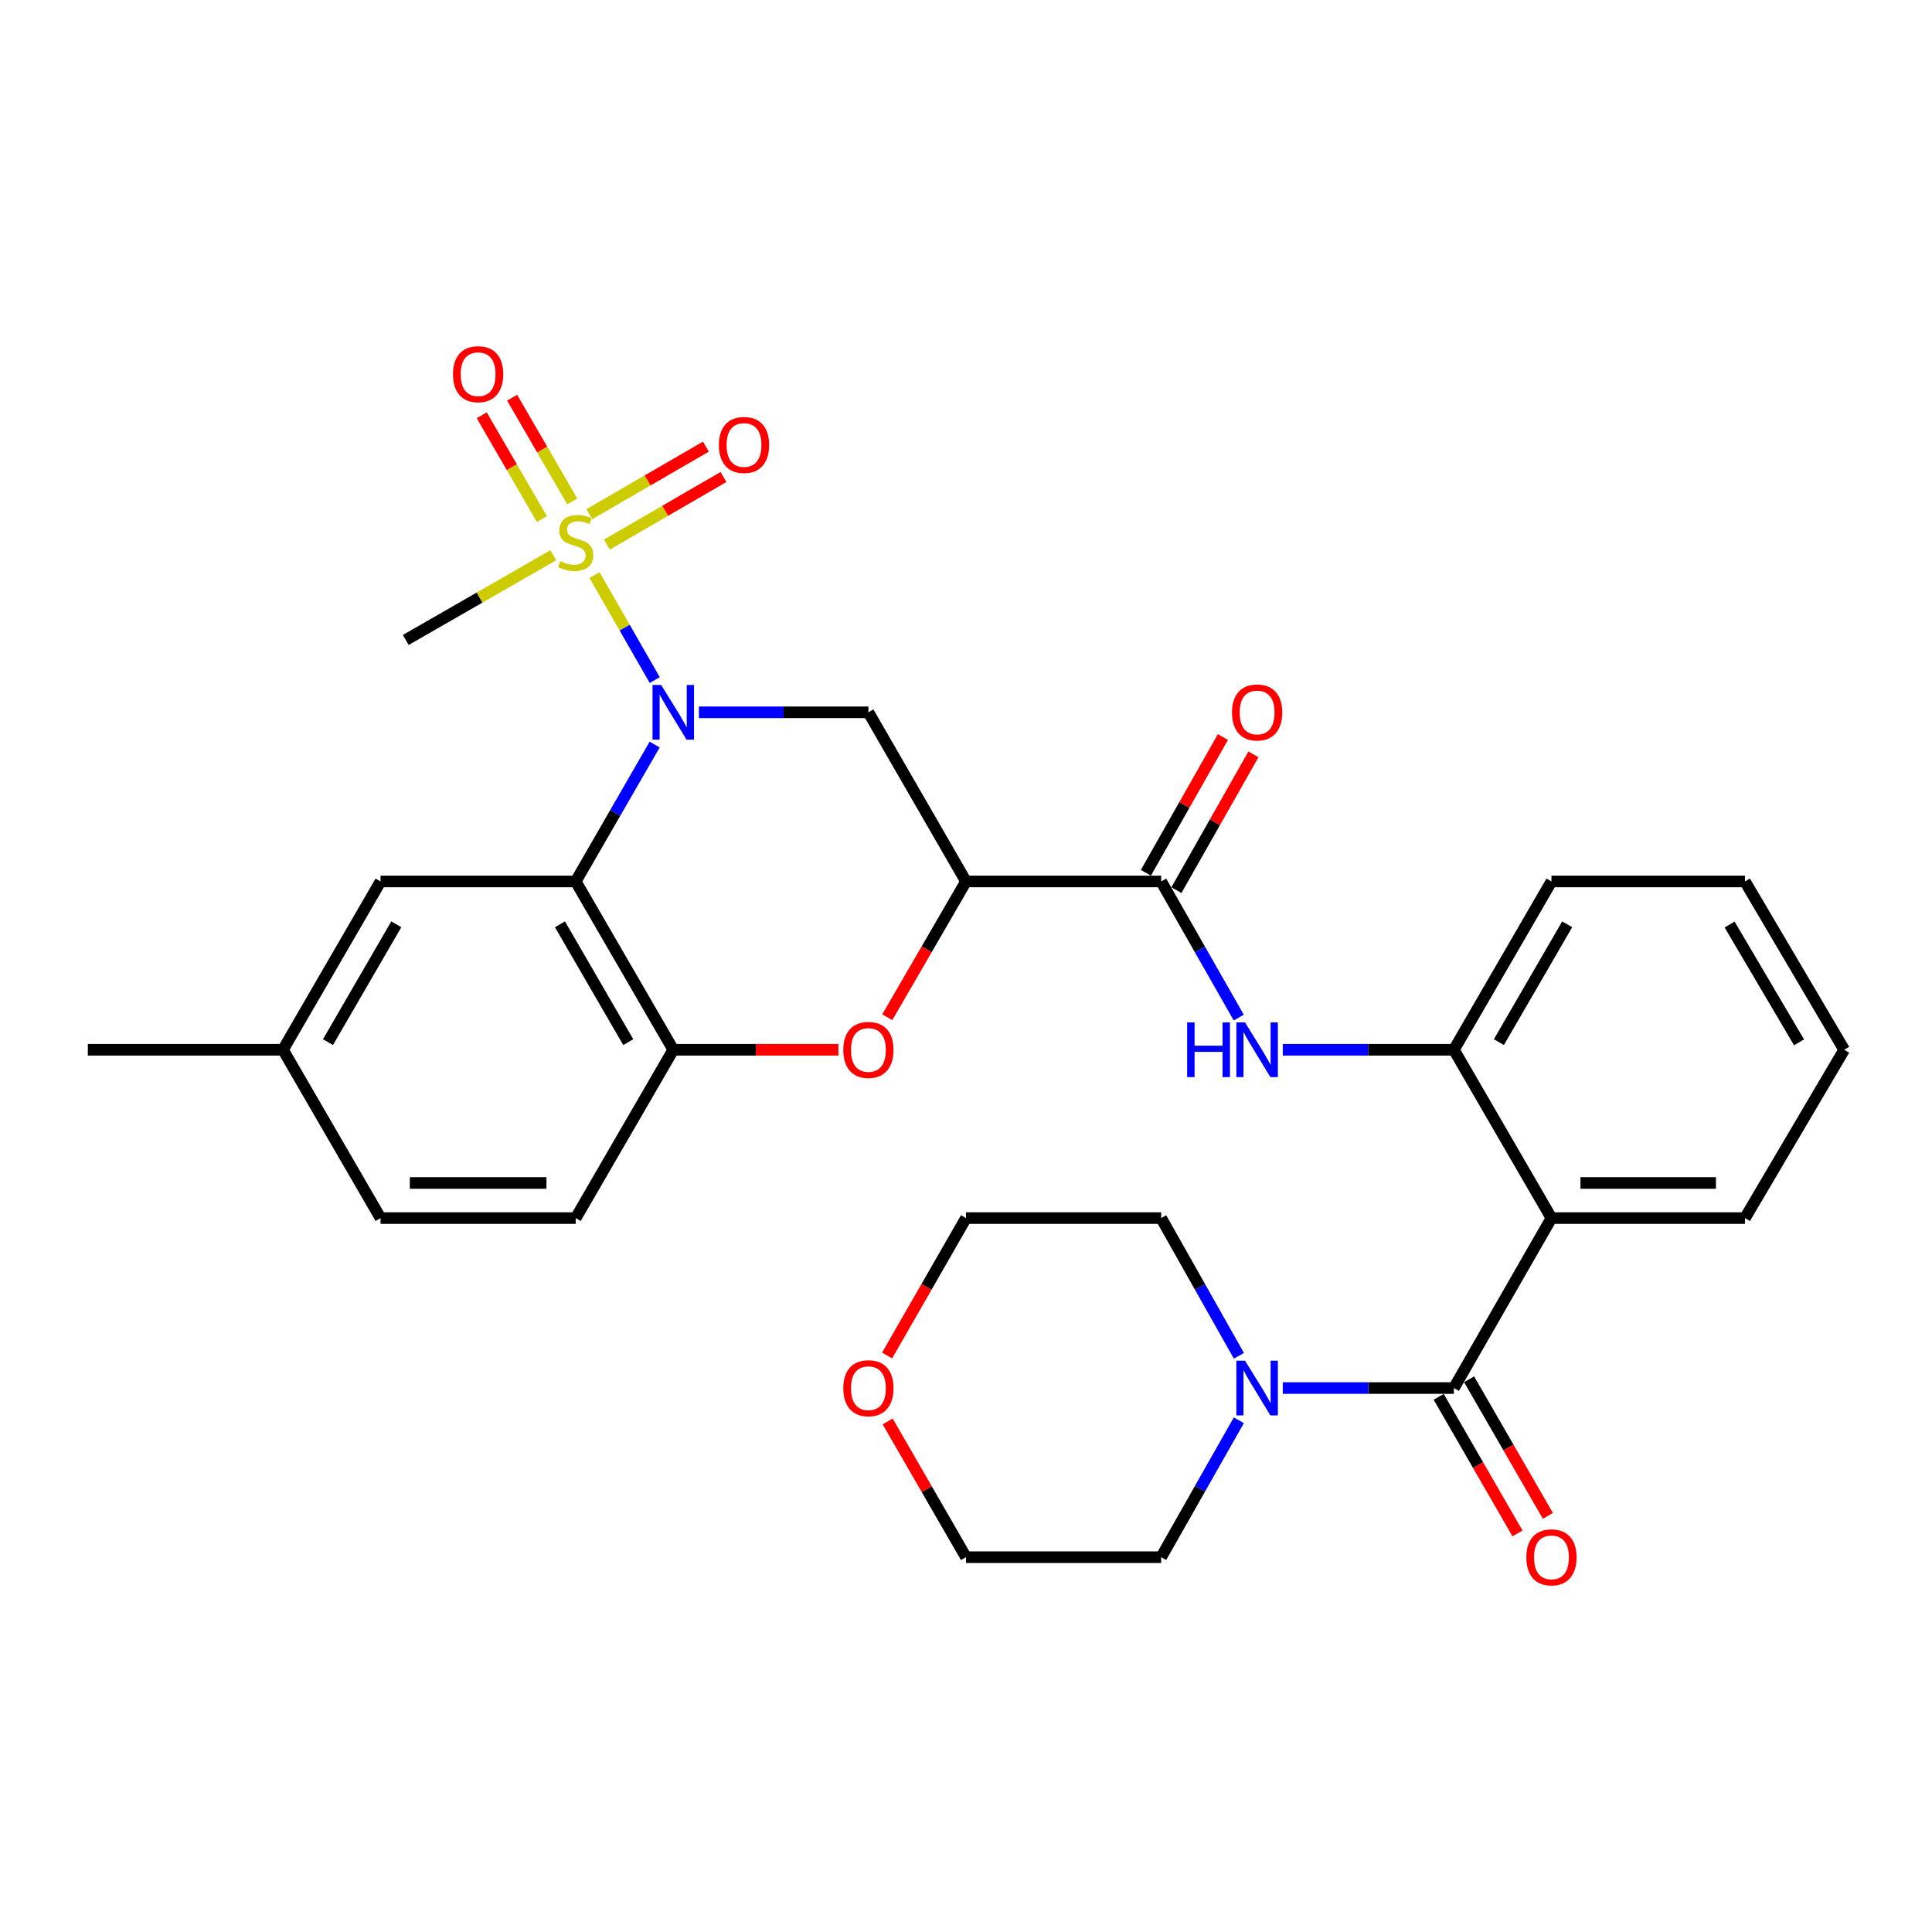 <?xml version='1.0' encoding='iso-8859-1'?>
<svg version='1.1' baseProfile='full'
              xmlns='http://www.w3.org/2000/svg'
                      xmlns:rdkit='http://www.rdkit.org/xml'
                      xmlns:xlink='http://www.w3.org/1999/xlink'
                  xml:space='preserve'
width='1000px' height='1000px' viewBox='0 0 1000 1000'>
<!-- END OF HEADER -->
<rect style='opacity:1.0;fill:#FFFFFF;stroke:none' width='1000' height='1000' x='0' y='0'> </rect>
<path class='bond-0' d='M 338.898,351.998 L 323.302,324.829' style='fill:none;fill-rule:evenodd;stroke:#0000FF;stroke-width:6px;stroke-linecap:butt;stroke-linejoin:miter;stroke-opacity:1' />
<path class='bond-0' d='M 323.302,324.829 L 307.706,297.659' style='fill:none;fill-rule:evenodd;stroke:#CCCC00;stroke-width:6px;stroke-linecap:butt;stroke-linejoin:miter;stroke-opacity:1' />
<path class='bond-1' d='M 338.857,385.381 L 318.421,420.81' style='fill:none;fill-rule:evenodd;stroke:#0000FF;stroke-width:6px;stroke-linecap:butt;stroke-linejoin:miter;stroke-opacity:1' />
<path class='bond-1' d='M 318.421,420.81 L 297.985,456.239' style='fill:none;fill-rule:evenodd;stroke:#000000;stroke-width:6px;stroke-linecap:butt;stroke-linejoin:miter;stroke-opacity:1' />
<path class='bond-4' d='M 361.747,368.694 L 405.615,368.694' style='fill:none;fill-rule:evenodd;stroke:#0000FF;stroke-width:6px;stroke-linecap:butt;stroke-linejoin:miter;stroke-opacity:1' />
<path class='bond-4' d='M 405.615,368.694 L 449.484,368.694' style='fill:none;fill-rule:evenodd;stroke:#000000;stroke-width:6px;stroke-linecap:butt;stroke-linejoin:miter;stroke-opacity:1' />
<path class='bond-12' d='M 314.138,281.864 L 344.304,264.381' style='fill:none;fill-rule:evenodd;stroke:#CCCC00;stroke-width:6px;stroke-linecap:butt;stroke-linejoin:miter;stroke-opacity:1' />
<path class='bond-12' d='M 344.304,264.381 L 374.471,246.898' style='fill:none;fill-rule:evenodd;stroke:#FF0000;stroke-width:6px;stroke-linecap:butt;stroke-linejoin:miter;stroke-opacity:1' />
<path class='bond-12' d='M 305.027,266.142 L 335.193,248.66' style='fill:none;fill-rule:evenodd;stroke:#CCCC00;stroke-width:6px;stroke-linecap:butt;stroke-linejoin:miter;stroke-opacity:1' />
<path class='bond-12' d='M 335.193,248.66 L 365.359,231.177' style='fill:none;fill-rule:evenodd;stroke:#FF0000;stroke-width:6px;stroke-linecap:butt;stroke-linejoin:miter;stroke-opacity:1' />
<path class='bond-13' d='M 296.198,259.529 L 280.633,232.686' style='fill:none;fill-rule:evenodd;stroke:#CCCC00;stroke-width:6px;stroke-linecap:butt;stroke-linejoin:miter;stroke-opacity:1' />
<path class='bond-13' d='M 280.633,232.686 L 265.069,205.843' style='fill:none;fill-rule:evenodd;stroke:#FF0000;stroke-width:6px;stroke-linecap:butt;stroke-linejoin:miter;stroke-opacity:1' />
<path class='bond-13' d='M 280.478,268.644 L 264.913,241.801' style='fill:none;fill-rule:evenodd;stroke:#CCCC00;stroke-width:6px;stroke-linecap:butt;stroke-linejoin:miter;stroke-opacity:1' />
<path class='bond-13' d='M 264.913,241.801 L 249.349,214.958' style='fill:none;fill-rule:evenodd;stroke:#FF0000;stroke-width:6px;stroke-linecap:butt;stroke-linejoin:miter;stroke-opacity:1' />
<path class='bond-19' d='M 286.369,287.396 L 248.193,309.324' style='fill:none;fill-rule:evenodd;stroke:#CCCC00;stroke-width:6px;stroke-linecap:butt;stroke-linejoin:miter;stroke-opacity:1' />
<path class='bond-19' d='M 248.193,309.324 L 210.016,331.251' style='fill:none;fill-rule:evenodd;stroke:#000000;stroke-width:6px;stroke-linecap:butt;stroke-linejoin:miter;stroke-opacity:1' />
<path class='bond-8' d='M 297.985,456.239 L 348.481,543.361' style='fill:none;fill-rule:evenodd;stroke:#000000;stroke-width:6px;stroke-linecap:butt;stroke-linejoin:miter;stroke-opacity:1' />
<path class='bond-8' d='M 289.838,478.42 L 325.186,539.405' style='fill:none;fill-rule:evenodd;stroke:#000000;stroke-width:6px;stroke-linecap:butt;stroke-linejoin:miter;stroke-opacity:1' />
<path class='bond-14' d='M 297.985,456.239 L 196.973,456.239' style='fill:none;fill-rule:evenodd;stroke:#000000;stroke-width:6px;stroke-linecap:butt;stroke-linejoin:miter;stroke-opacity:1' />
<path class='bond-2' d='M 500,456.239 L 449.484,368.694' style='fill:none;fill-rule:evenodd;stroke:#000000;stroke-width:6px;stroke-linecap:butt;stroke-linejoin:miter;stroke-opacity:1' />
<path class='bond-6' d='M 500,456.239 L 479.623,491.381' style='fill:none;fill-rule:evenodd;stroke:#000000;stroke-width:6px;stroke-linecap:butt;stroke-linejoin:miter;stroke-opacity:1' />
<path class='bond-6' d='M 479.623,491.381 L 459.247,526.523' style='fill:none;fill-rule:evenodd;stroke:#FF0000;stroke-width:6px;stroke-linecap:butt;stroke-linejoin:miter;stroke-opacity:1' />
<path class='bond-7' d='M 500,456.239 L 601.012,456.239' style='fill:none;fill-rule:evenodd;stroke:#000000;stroke-width:6px;stroke-linecap:butt;stroke-linejoin:miter;stroke-opacity:1' />
<path class='bond-3' d='M 752.531,718.451 L 803.027,630.482' style='fill:none;fill-rule:evenodd;stroke:#000000;stroke-width:6px;stroke-linecap:butt;stroke-linejoin:miter;stroke-opacity:1' />
<path class='bond-10' d='M 752.531,718.451 L 708.249,718.451' style='fill:none;fill-rule:evenodd;stroke:#000000;stroke-width:6px;stroke-linecap:butt;stroke-linejoin:miter;stroke-opacity:1' />
<path class='bond-10' d='M 708.249,718.451 L 663.967,718.451' style='fill:none;fill-rule:evenodd;stroke:#0000FF;stroke-width:6px;stroke-linecap:butt;stroke-linejoin:miter;stroke-opacity:1' />
<path class='bond-15' d='M 744.661,722.991 L 765.05,758.34' style='fill:none;fill-rule:evenodd;stroke:#000000;stroke-width:6px;stroke-linecap:butt;stroke-linejoin:miter;stroke-opacity:1' />
<path class='bond-15' d='M 765.05,758.34 L 785.44,793.69' style='fill:none;fill-rule:evenodd;stroke:#FF0000;stroke-width:6px;stroke-linecap:butt;stroke-linejoin:miter;stroke-opacity:1' />
<path class='bond-15' d='M 760.401,713.912 L 780.791,749.261' style='fill:none;fill-rule:evenodd;stroke:#000000;stroke-width:6px;stroke-linecap:butt;stroke-linejoin:miter;stroke-opacity:1' />
<path class='bond-15' d='M 780.791,749.261 L 801.18,784.611' style='fill:none;fill-rule:evenodd;stroke:#FF0000;stroke-width:6px;stroke-linecap:butt;stroke-linejoin:miter;stroke-opacity:1' />
<path class='bond-5' d='M 803.027,630.482 L 752.531,543.361' style='fill:none;fill-rule:evenodd;stroke:#000000;stroke-width:6px;stroke-linecap:butt;stroke-linejoin:miter;stroke-opacity:1' />
<path class='bond-21' d='M 803.027,630.482 L 903.191,630.482' style='fill:none;fill-rule:evenodd;stroke:#000000;stroke-width:6px;stroke-linecap:butt;stroke-linejoin:miter;stroke-opacity:1' />
<path class='bond-21' d='M 818.052,612.311 L 888.167,612.311' style='fill:none;fill-rule:evenodd;stroke:#000000;stroke-width:6px;stroke-linecap:butt;stroke-linejoin:miter;stroke-opacity:1' />
<path class='bond-31' d='M 433.959,543.361 L 391.22,543.361' style='fill:none;fill-rule:evenodd;stroke:#FF0000;stroke-width:6px;stroke-linecap:butt;stroke-linejoin:miter;stroke-opacity:1' />
<path class='bond-31' d='M 391.22,543.361 L 348.481,543.361' style='fill:none;fill-rule:evenodd;stroke:#000000;stroke-width:6px;stroke-linecap:butt;stroke-linejoin:miter;stroke-opacity:1' />
<path class='bond-9' d='M 601.012,456.239 L 621.095,491.466' style='fill:none;fill-rule:evenodd;stroke:#000000;stroke-width:6px;stroke-linecap:butt;stroke-linejoin:miter;stroke-opacity:1' />
<path class='bond-9' d='M 621.095,491.466 L 641.179,526.694' style='fill:none;fill-rule:evenodd;stroke:#0000FF;stroke-width:6px;stroke-linecap:butt;stroke-linejoin:miter;stroke-opacity:1' />
<path class='bond-16' d='M 608.915,460.723 L 628.848,425.588' style='fill:none;fill-rule:evenodd;stroke:#000000;stroke-width:6px;stroke-linecap:butt;stroke-linejoin:miter;stroke-opacity:1' />
<path class='bond-16' d='M 628.848,425.588 L 648.781,390.454' style='fill:none;fill-rule:evenodd;stroke:#FF0000;stroke-width:6px;stroke-linecap:butt;stroke-linejoin:miter;stroke-opacity:1' />
<path class='bond-16' d='M 593.11,451.756 L 613.043,416.621' style='fill:none;fill-rule:evenodd;stroke:#000000;stroke-width:6px;stroke-linecap:butt;stroke-linejoin:miter;stroke-opacity:1' />
<path class='bond-16' d='M 613.043,416.621 L 632.977,381.487' style='fill:none;fill-rule:evenodd;stroke:#FF0000;stroke-width:6px;stroke-linecap:butt;stroke-linejoin:miter;stroke-opacity:1' />
<path class='bond-17' d='M 348.481,543.361 L 297.985,630.482' style='fill:none;fill-rule:evenodd;stroke:#000000;stroke-width:6px;stroke-linecap:butt;stroke-linejoin:miter;stroke-opacity:1' />
<path class='bond-11' d='M 663.967,543.361 L 708.249,543.361' style='fill:none;fill-rule:evenodd;stroke:#0000FF;stroke-width:6px;stroke-linecap:butt;stroke-linejoin:miter;stroke-opacity:1' />
<path class='bond-11' d='M 708.249,543.361 L 752.531,543.361' style='fill:none;fill-rule:evenodd;stroke:#000000;stroke-width:6px;stroke-linecap:butt;stroke-linejoin:miter;stroke-opacity:1' />
<path class='bond-23' d='M 641.26,701.766 L 621.136,666.124' style='fill:none;fill-rule:evenodd;stroke:#0000FF;stroke-width:6px;stroke-linecap:butt;stroke-linejoin:miter;stroke-opacity:1' />
<path class='bond-23' d='M 621.136,666.124 L 601.012,630.482' style='fill:none;fill-rule:evenodd;stroke:#000000;stroke-width:6px;stroke-linecap:butt;stroke-linejoin:miter;stroke-opacity:1' />
<path class='bond-24' d='M 641.219,735.128 L 621.116,770.562' style='fill:none;fill-rule:evenodd;stroke:#0000FF;stroke-width:6px;stroke-linecap:butt;stroke-linejoin:miter;stroke-opacity:1' />
<path class='bond-24' d='M 621.116,770.562 L 601.012,805.997' style='fill:none;fill-rule:evenodd;stroke:#000000;stroke-width:6px;stroke-linecap:butt;stroke-linejoin:miter;stroke-opacity:1' />
<path class='bond-25' d='M 752.531,543.361 L 803.027,456.239' style='fill:none;fill-rule:evenodd;stroke:#000000;stroke-width:6px;stroke-linecap:butt;stroke-linejoin:miter;stroke-opacity:1' />
<path class='bond-25' d='M 775.827,539.405 L 811.174,478.42' style='fill:none;fill-rule:evenodd;stroke:#000000;stroke-width:6px;stroke-linecap:butt;stroke-linejoin:miter;stroke-opacity:1' />
<path class='bond-20' d='M 196.973,456.239 L 146.467,543.361' style='fill:none;fill-rule:evenodd;stroke:#000000;stroke-width:6px;stroke-linecap:butt;stroke-linejoin:miter;stroke-opacity:1' />
<path class='bond-20' d='M 205.118,478.421 L 169.763,539.406' style='fill:none;fill-rule:evenodd;stroke:#000000;stroke-width:6px;stroke-linecap:butt;stroke-linejoin:miter;stroke-opacity:1' />
<path class='bond-32' d='M 297.985,630.482 L 196.973,630.482' style='fill:none;fill-rule:evenodd;stroke:#000000;stroke-width:6px;stroke-linecap:butt;stroke-linejoin:miter;stroke-opacity:1' />
<path class='bond-32' d='M 282.834,612.311 L 212.125,612.311' style='fill:none;fill-rule:evenodd;stroke:#000000;stroke-width:6px;stroke-linecap:butt;stroke-linejoin:miter;stroke-opacity:1' />
<path class='bond-18' d='M 459.459,735.738 L 479.729,770.868' style='fill:none;fill-rule:evenodd;stroke:#FF0000;stroke-width:6px;stroke-linecap:butt;stroke-linejoin:miter;stroke-opacity:1' />
<path class='bond-18' d='M 479.729,770.868 L 500,805.997' style='fill:none;fill-rule:evenodd;stroke:#000000;stroke-width:6px;stroke-linecap:butt;stroke-linejoin:miter;stroke-opacity:1' />
<path class='bond-34' d='M 459.163,701.595 L 479.582,666.039' style='fill:none;fill-rule:evenodd;stroke:#FF0000;stroke-width:6px;stroke-linecap:butt;stroke-linejoin:miter;stroke-opacity:1' />
<path class='bond-34' d='M 479.582,666.039 L 500,630.482' style='fill:none;fill-rule:evenodd;stroke:#000000;stroke-width:6px;stroke-linecap:butt;stroke-linejoin:miter;stroke-opacity:1' />
<path class='bond-22' d='M 146.467,543.361 L 196.973,630.482' style='fill:none;fill-rule:evenodd;stroke:#000000;stroke-width:6px;stroke-linecap:butt;stroke-linejoin:miter;stroke-opacity:1' />
<path class='bond-28' d='M 146.467,543.361 L 45.455,543.361' style='fill:none;fill-rule:evenodd;stroke:#000000;stroke-width:6px;stroke-linecap:butt;stroke-linejoin:miter;stroke-opacity:1' />
<path class='bond-33' d='M 903.191,630.482 L 954.545,543.361' style='fill:none;fill-rule:evenodd;stroke:#000000;stroke-width:6px;stroke-linecap:butt;stroke-linejoin:miter;stroke-opacity:1' />
<path class='bond-27' d='M 601.012,630.482 L 500,630.482' style='fill:none;fill-rule:evenodd;stroke:#000000;stroke-width:6px;stroke-linecap:butt;stroke-linejoin:miter;stroke-opacity:1' />
<path class='bond-26' d='M 601.012,805.997 L 500,805.997' style='fill:none;fill-rule:evenodd;stroke:#000000;stroke-width:6px;stroke-linecap:butt;stroke-linejoin:miter;stroke-opacity:1' />
<path class='bond-30' d='M 803.027,456.239 L 903.191,456.239' style='fill:none;fill-rule:evenodd;stroke:#000000;stroke-width:6px;stroke-linecap:butt;stroke-linejoin:miter;stroke-opacity:1' />
<path class='bond-29' d='M 954.545,543.361 L 903.191,456.239' style='fill:none;fill-rule:evenodd;stroke:#000000;stroke-width:6px;stroke-linecap:butt;stroke-linejoin:miter;stroke-opacity:1' />
<path class='bond-29' d='M 931.188,539.52 L 895.24,478.535' style='fill:none;fill-rule:evenodd;stroke:#000000;stroke-width:6px;stroke-linecap:butt;stroke-linejoin:miter;stroke-opacity:1' />
<path  class='atom-0' d='M 342.221 354.534
L 351.501 369.534
Q 352.421 371.014, 353.901 373.694
Q 355.381 376.374, 355.461 376.534
L 355.461 354.534
L 359.221 354.534
L 359.221 382.854
L 355.341 382.854
L 345.381 366.454
Q 344.221 364.534, 342.981 362.334
Q 341.781 360.134, 341.421 359.454
L 341.421 382.854
L 337.741 382.854
L 337.741 354.534
L 342.221 354.534
' fill='#0000FF'/>
<path  class='atom-1' d='M 289.985 290.445
Q 290.305 290.565, 291.625 291.125
Q 292.945 291.685, 294.385 292.045
Q 295.865 292.365, 297.305 292.365
Q 299.985 292.365, 301.545 291.085
Q 303.105 289.765, 303.105 287.485
Q 303.105 285.925, 302.305 284.965
Q 301.545 284.005, 300.345 283.485
Q 299.145 282.965, 297.145 282.365
Q 294.625 281.605, 293.105 280.885
Q 291.625 280.165, 290.545 278.645
Q 289.505 277.125, 289.505 274.565
Q 289.505 271.005, 291.905 268.805
Q 294.345 266.605, 299.145 266.605
Q 302.425 266.605, 306.145 268.165
L 305.225 271.245
Q 301.825 269.845, 299.265 269.845
Q 296.505 269.845, 294.985 271.005
Q 293.465 272.125, 293.505 274.085
Q 293.505 275.605, 294.265 276.525
Q 295.065 277.445, 296.185 277.965
Q 297.345 278.485, 299.265 279.085
Q 301.825 279.885, 303.345 280.685
Q 304.865 281.485, 305.945 283.125
Q 307.065 284.725, 307.065 287.485
Q 307.065 291.405, 304.425 293.525
Q 301.825 295.605, 297.465 295.605
Q 294.945 295.605, 293.025 295.045
Q 291.145 294.525, 288.905 293.605
L 289.985 290.445
' fill='#CCCC00'/>
<path  class='atom-7' d='M 436.484 543.441
Q 436.484 536.641, 439.844 532.841
Q 443.204 529.041, 449.484 529.041
Q 455.764 529.041, 459.124 532.841
Q 462.484 536.641, 462.484 543.441
Q 462.484 550.321, 459.084 554.241
Q 455.684 558.121, 449.484 558.121
Q 443.244 558.121, 439.844 554.241
Q 436.484 550.361, 436.484 543.441
M 449.484 554.921
Q 453.804 554.921, 456.124 552.041
Q 458.484 549.121, 458.484 543.441
Q 458.484 537.881, 456.124 535.081
Q 453.804 532.241, 449.484 532.241
Q 445.164 532.241, 442.804 535.041
Q 440.484 537.841, 440.484 543.441
Q 440.484 549.161, 442.804 552.041
Q 445.164 554.921, 449.484 554.921
' fill='#FF0000'/>
<path  class='atom-10' d='M 614.461 529.201
L 618.301 529.201
L 618.301 541.241
L 632.781 541.241
L 632.781 529.201
L 636.621 529.201
L 636.621 557.521
L 632.781 557.521
L 632.781 544.441
L 618.301 544.441
L 618.301 557.521
L 614.461 557.521
L 614.461 529.201
' fill='#0000FF'/>
<path  class='atom-10' d='M 644.421 529.201
L 653.701 544.201
Q 654.621 545.681, 656.101 548.361
Q 657.581 551.041, 657.661 551.201
L 657.661 529.201
L 661.421 529.201
L 661.421 557.521
L 657.541 557.521
L 647.581 541.121
Q 646.421 539.201, 645.181 537.001
Q 643.981 534.801, 643.621 534.121
L 643.621 557.521
L 639.941 557.521
L 639.941 529.201
L 644.421 529.201
' fill='#0000FF'/>
<path  class='atom-11' d='M 644.421 704.291
L 653.701 719.291
Q 654.621 720.771, 656.101 723.451
Q 657.581 726.131, 657.661 726.291
L 657.661 704.291
L 661.421 704.291
L 661.421 732.611
L 657.541 732.611
L 647.581 716.211
Q 646.421 714.291, 645.181 712.091
Q 643.981 709.891, 643.621 709.211
L 643.621 732.611
L 639.941 732.611
L 639.941 704.291
L 644.421 704.291
' fill='#0000FF'/>
<path  class='atom-13' d='M 372.097 230.319
Q 372.097 223.519, 375.457 219.719
Q 378.817 215.919, 385.097 215.919
Q 391.377 215.919, 394.737 219.719
Q 398.097 223.519, 398.097 230.319
Q 398.097 237.199, 394.697 241.119
Q 391.297 244.999, 385.097 244.999
Q 378.857 244.999, 375.457 241.119
Q 372.097 237.239, 372.097 230.319
M 385.097 241.799
Q 389.417 241.799, 391.737 238.919
Q 394.097 235.999, 394.097 230.319
Q 394.097 224.759, 391.737 221.959
Q 389.417 219.119, 385.097 219.119
Q 380.777 219.119, 378.417 221.919
Q 376.097 224.719, 376.097 230.319
Q 376.097 236.039, 378.417 238.919
Q 380.777 241.799, 385.097 241.799
' fill='#FF0000'/>
<path  class='atom-14' d='M 234.469 193.683
Q 234.469 186.883, 237.829 183.083
Q 241.189 179.283, 247.469 179.283
Q 253.749 179.283, 257.109 183.083
Q 260.469 186.883, 260.469 193.683
Q 260.469 200.563, 257.069 204.483
Q 253.669 208.363, 247.469 208.363
Q 241.229 208.363, 237.829 204.483
Q 234.469 200.603, 234.469 193.683
M 247.469 205.163
Q 251.789 205.163, 254.109 202.283
Q 256.469 199.363, 256.469 193.683
Q 256.469 188.123, 254.109 185.323
Q 251.789 182.483, 247.469 182.483
Q 243.149 182.483, 240.789 185.283
Q 238.469 188.083, 238.469 193.683
Q 238.469 199.403, 240.789 202.283
Q 243.149 205.163, 247.469 205.163
' fill='#FF0000'/>
<path  class='atom-16' d='M 790.027 806.077
Q 790.027 799.277, 793.387 795.477
Q 796.747 791.677, 803.027 791.677
Q 809.307 791.677, 812.667 795.477
Q 816.027 799.277, 816.027 806.077
Q 816.027 812.957, 812.627 816.877
Q 809.227 820.757, 803.027 820.757
Q 796.787 820.757, 793.387 816.877
Q 790.027 812.997, 790.027 806.077
M 803.027 817.557
Q 807.347 817.557, 809.667 814.677
Q 812.027 811.757, 812.027 806.077
Q 812.027 800.517, 809.667 797.717
Q 807.347 794.877, 803.027 794.877
Q 798.707 794.877, 796.347 797.677
Q 794.027 800.477, 794.027 806.077
Q 794.027 811.797, 796.347 814.677
Q 798.707 817.557, 803.027 817.557
' fill='#FF0000'/>
<path  class='atom-17' d='M 637.681 368.774
Q 637.681 361.974, 641.041 358.174
Q 644.401 354.374, 650.681 354.374
Q 656.961 354.374, 660.321 358.174
Q 663.681 361.974, 663.681 368.774
Q 663.681 375.654, 660.281 379.574
Q 656.881 383.454, 650.681 383.454
Q 644.441 383.454, 641.041 379.574
Q 637.681 375.694, 637.681 368.774
M 650.681 380.254
Q 655.001 380.254, 657.321 377.374
Q 659.681 374.454, 659.681 368.774
Q 659.681 363.214, 657.321 360.414
Q 655.001 357.574, 650.681 357.574
Q 646.361 357.574, 644.001 360.374
Q 641.681 363.174, 641.681 368.774
Q 641.681 374.494, 644.001 377.374
Q 646.361 380.254, 650.681 380.254
' fill='#FF0000'/>
<path  class='atom-19' d='M 436.484 718.531
Q 436.484 711.731, 439.844 707.931
Q 443.204 704.131, 449.484 704.131
Q 455.764 704.131, 459.124 707.931
Q 462.484 711.731, 462.484 718.531
Q 462.484 725.411, 459.084 729.331
Q 455.684 733.211, 449.484 733.211
Q 443.244 733.211, 439.844 729.331
Q 436.484 725.451, 436.484 718.531
M 449.484 730.011
Q 453.804 730.011, 456.124 727.131
Q 458.484 724.211, 458.484 718.531
Q 458.484 712.971, 456.124 710.171
Q 453.804 707.331, 449.484 707.331
Q 445.164 707.331, 442.804 710.131
Q 440.484 712.931, 440.484 718.531
Q 440.484 724.251, 442.804 727.131
Q 445.164 730.011, 449.484 730.011
' fill='#FF0000'/>
</svg>

